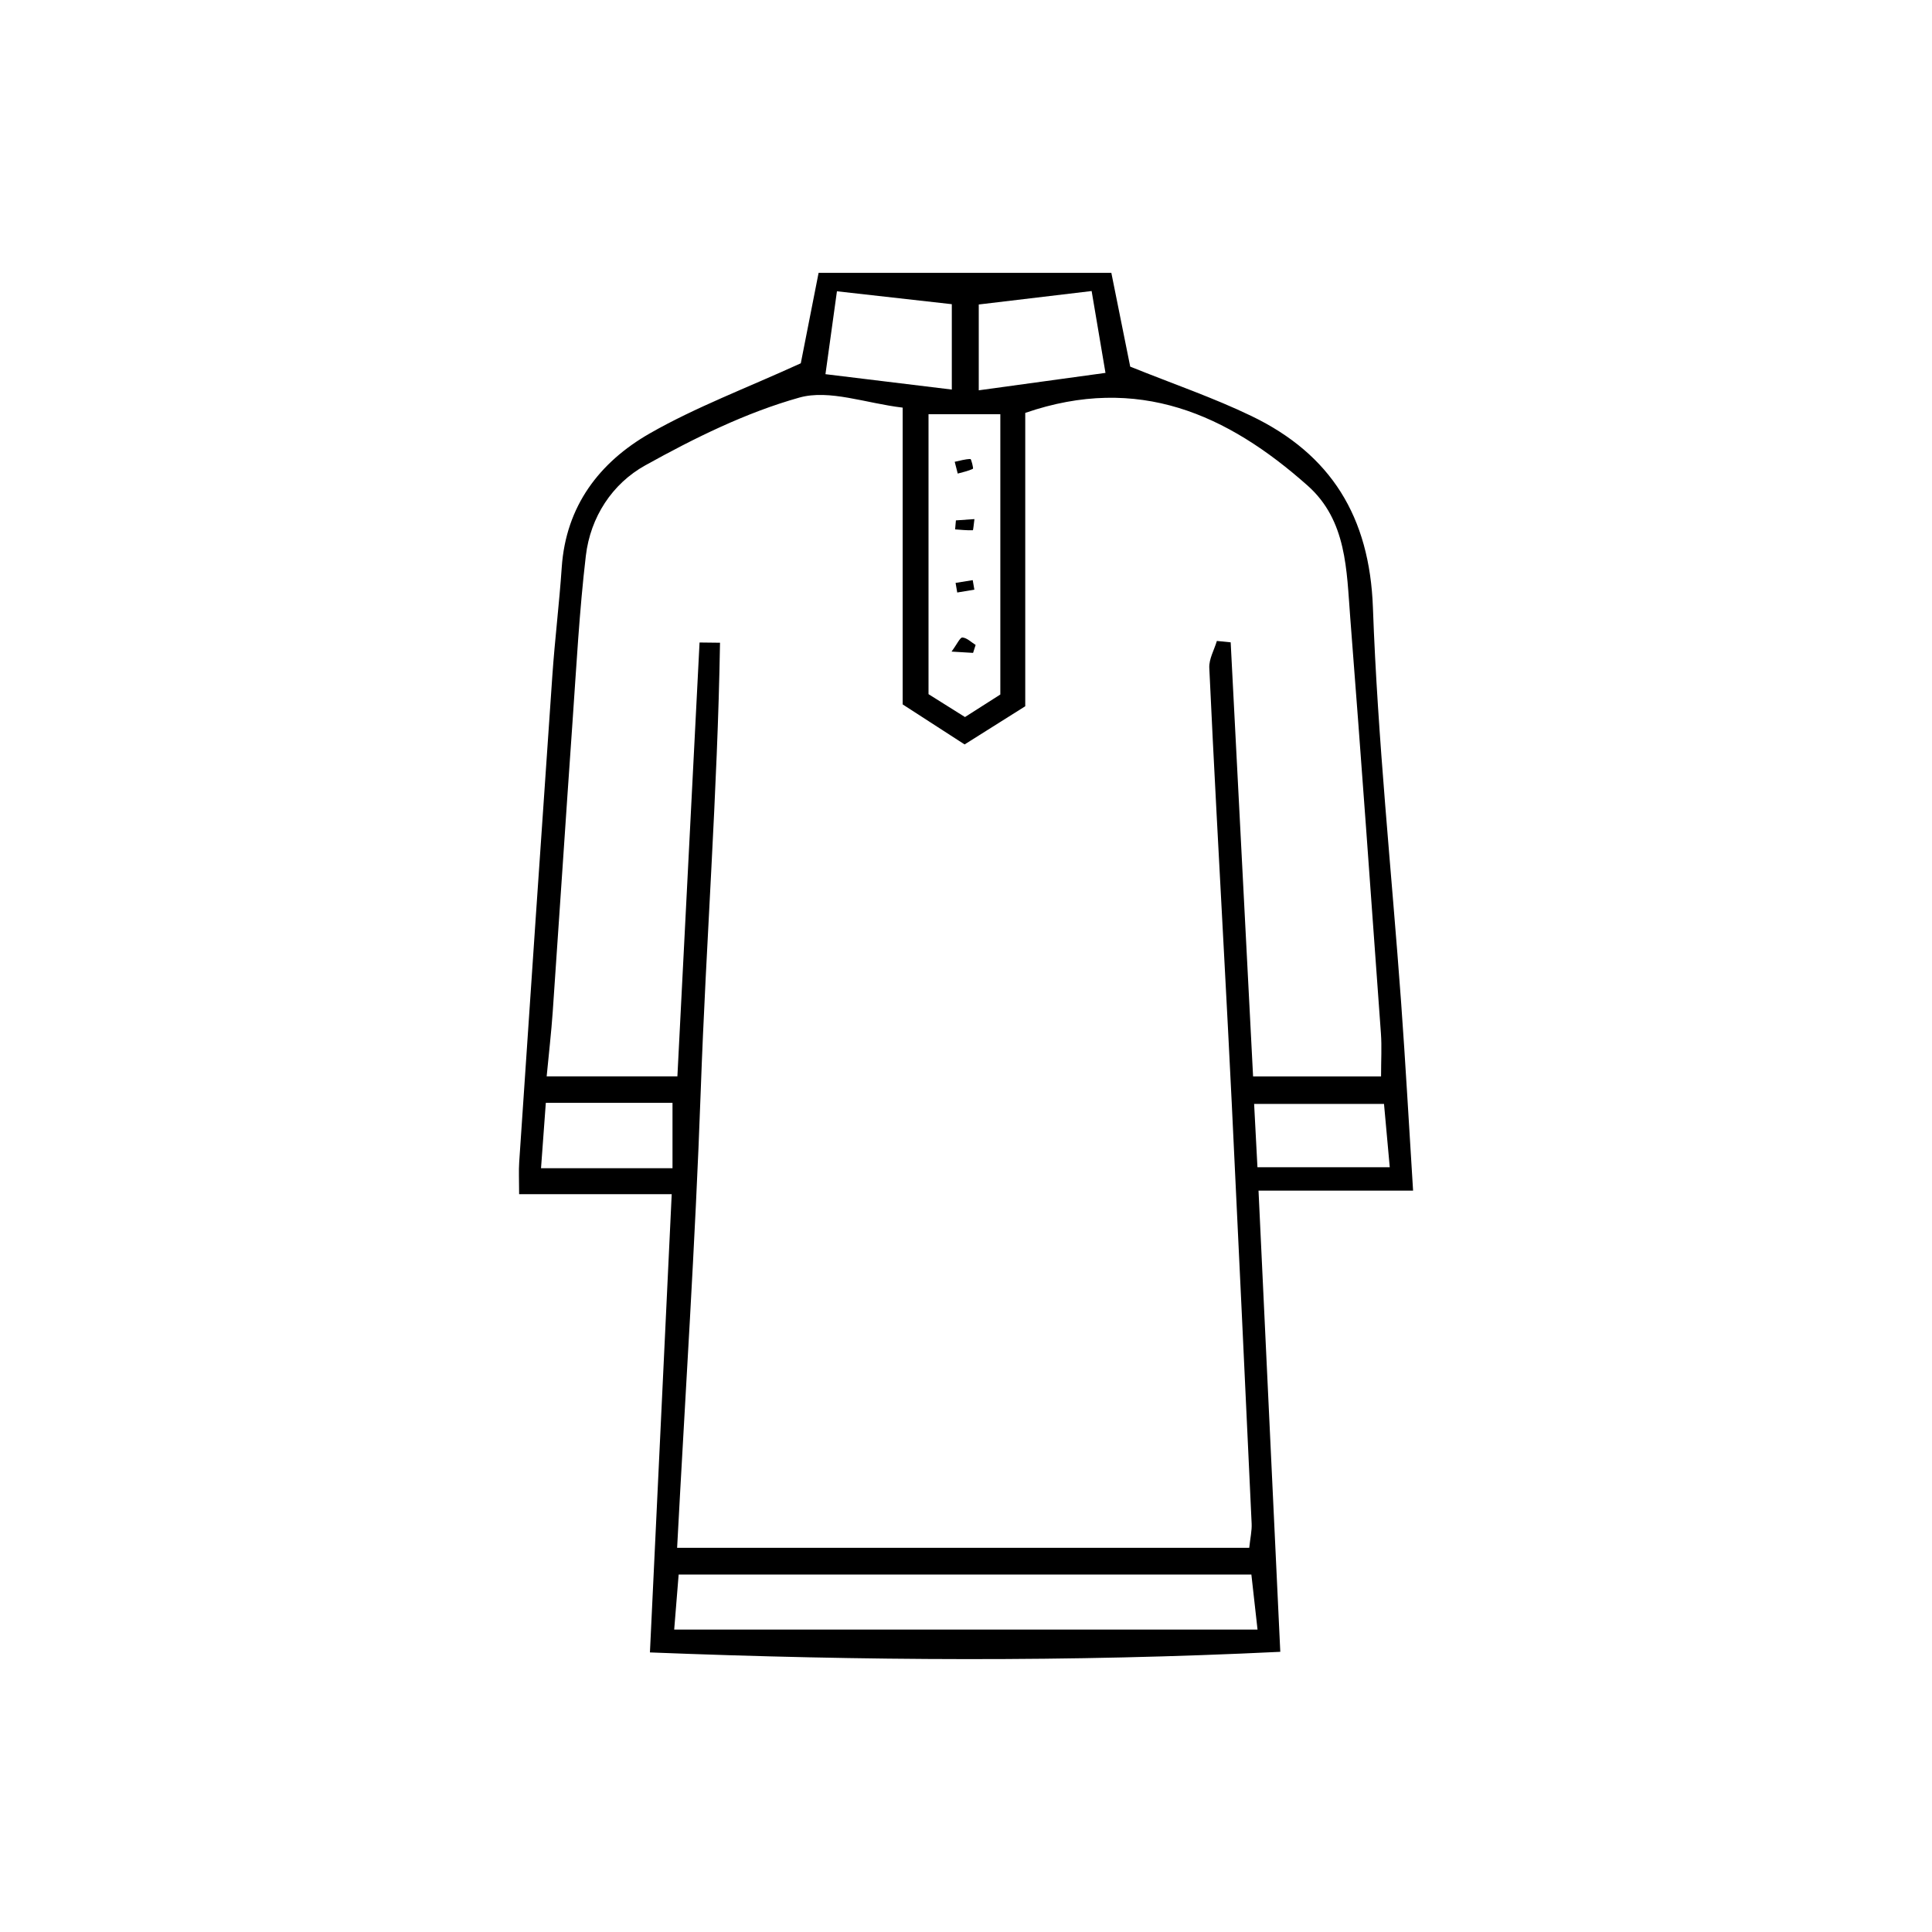 <?xml version="1.0" encoding="UTF-8"?> <svg xmlns="http://www.w3.org/2000/svg" xmlns:xlink="http://www.w3.org/1999/xlink" version="1.1" id="svg-9318" x="0px" y="0px" width="512px" height="512px" viewBox="0 0 512 512" style="enable-background:new 0 0 512 512;" xml:space="preserve"> <g> <path d="M172.238,437.909c1.947-40.971,3.824-80.444,5.772-121.438c-13.764,0-26.652,0-40.437,0c0-3.822-0.136-6.164,0.02-8.487 c2.902-43.028,5.803-86.056,8.794-129.078c0.662-9.525,1.832-19.015,2.478-28.54c1.103-16.269,9.991-27.87,23.312-35.494 c12.208-6.986,25.557-11.977,40.041-18.595c1.431-7.266,3.237-16.441,4.717-23.961c26.346,0,51.241,0,77.583,0 c1.512,7.513,3.358,16.684,5,24.846c11.515,4.642,22.128,8.262,32.153,13.1c21.072,10.168,31.303,26.683,32.168,50.789 c1.251,34.887,4.937,69.686,7.467,104.531c1.163,16.017,2.046,32.055,3.174,49.943c-13.358,0-26.401,0-40.96,0 c1.961,41.549,3.833,81.213,5.769,122.223C283.456,440.463,228.76,440.135,172.238,437.909z M185.389,170.267 c1.807,0.021,3.615,0.042,5.422,0.063c-0.653,39.619-3.704,79.201-5.112,118.794c-1.431,40.231-4.104,80.419-6.256,121.058 c51.669,0,101.521,0,151.619,0c0.281-2.666,0.723-4.542,0.636-6.393c-1.718-37.129-3.482-74.256-5.269-111.383 c-0.617-12.83-1.309-25.655-1.985-38.482c-1.353-25.647-2.783-51.291-3.97-76.946c-0.108-2.338,1.304-4.746,2.01-7.122 c1.219,0.122,2.439,0.244,3.658,0.366c1.972,38.194,3.943,76.387,5.937,115.034c11.879,0,22.601,0,33.915,0 c0-4.351,0.218-7.875-0.034-11.365c-2.65-36.766-5.27-73.534-8.139-110.283c-0.973-12.465-0.865-25.655-11.28-34.909 c-21.273-18.903-44.915-29.589-74.841-19.277c0,25.751,0,51.636,0,77.744c-5.57,3.506-10.589,6.666-16.071,10.116 c-5.505-3.558-10.691-6.91-16.412-10.608c0-26.216,0-52.06,0-78.649c-9.777-1.154-19.42-4.898-27.383-2.662 c-14.207,3.989-27.862,10.757-40.854,17.973c-8.717,4.841-14.517,13.681-15.727,23.96c-1.723,14.634-2.501,29.382-3.535,44.092 c-1.801,25.606-3.465,51.221-5.245,76.828c-0.373,5.369-1.001,10.721-1.601,17.031c11.895,0,22.611,0,34.645,0 C181.489,246.647,183.439,208.457,185.389,170.267z M178.669,431.851c52.29,0,102.924,0,154.59,0 c-0.612-5.466-1.11-9.918-1.632-14.583c-51.004,0-101.143,0-151.778,0C179.44,422.326,179.077,426.809,178.669,431.851z M265.097,184.053c0-25.363,0-49.746,0-74.279c-6.676,0-12.542,0-19.03,0c0,24.905,0,49.313,0,74.187 c3.138,1.969,6.291,3.948,9.663,6.063C259.096,187.879,262.035,186.005,265.097,184.053z M252.239,103.238 c0-8.91,0-15.561,0-22.626c-10.219-1.148-19.807-2.225-30.442-3.42c-1.033,7.46-1.963,14.175-3.043,21.968 C230.628,100.607,240.977,101.867,252.239,103.238z M289.294,77.126c-11.107,1.324-20.438,2.436-29.914,3.565 c0,7.555,0,14.379,0,22.744c11.608-1.596,22.137-3.043,33.584-4.616C291.591,90.701,290.491,84.198,289.294,77.126z M178.22,309.586c0-6.242,0-11.652,0-17.329c-11.316,0-21.829,0-33.572,0c-0.423,5.769-0.822,11.207-1.271,17.329 C155.532,309.586,166.466,309.586,178.22,309.586z M333.236,309.324c12.566,0,23.405,0,35.064,0 c-0.588-6.473-1.061-11.675-1.525-16.781c-12.038,0-22.751,0-34.42,0C332.669,298.535,332.944,303.762,333.236,309.324z"></path> <path d="M253.326,137.906c1.518-0.105,3.035-0.21,4.909-0.339c-0.217,1.535-0.306,2.957-0.436,2.96 c-1.558,0.044-3.123-0.122-4.685-0.233C253.186,139.499,253.256,138.702,253.326,137.906z"></path> <path d="M257.875,173.021c-1.51-0.09-3.02-0.181-5.706-0.342c1.469-1.983,2.257-3.791,2.887-3.738 c1.213,0.103,2.337,1.258,3.498,1.977C258.327,171.619,258.101,172.32,257.875,173.021z"></path> <path d="M253.009,122.381c1.386-0.291,2.77-0.713,4.162-0.737c0.226-0.004,0.842,2.505,0.667,2.589 c-1.254,0.606-2.666,0.885-4.027,1.268C253.544,124.46,253.277,123.421,253.009,122.381z"></path> <path d="M258.215,156.262c-1.513,0.253-3.026,0.504-4.539,0.757c-0.145-0.848-0.291-1.697-0.436-2.545 c1.515-0.244,3.029-0.487,4.543-0.731C257.927,154.582,258.071,155.421,258.215,156.262z"></path> </g> </svg> 